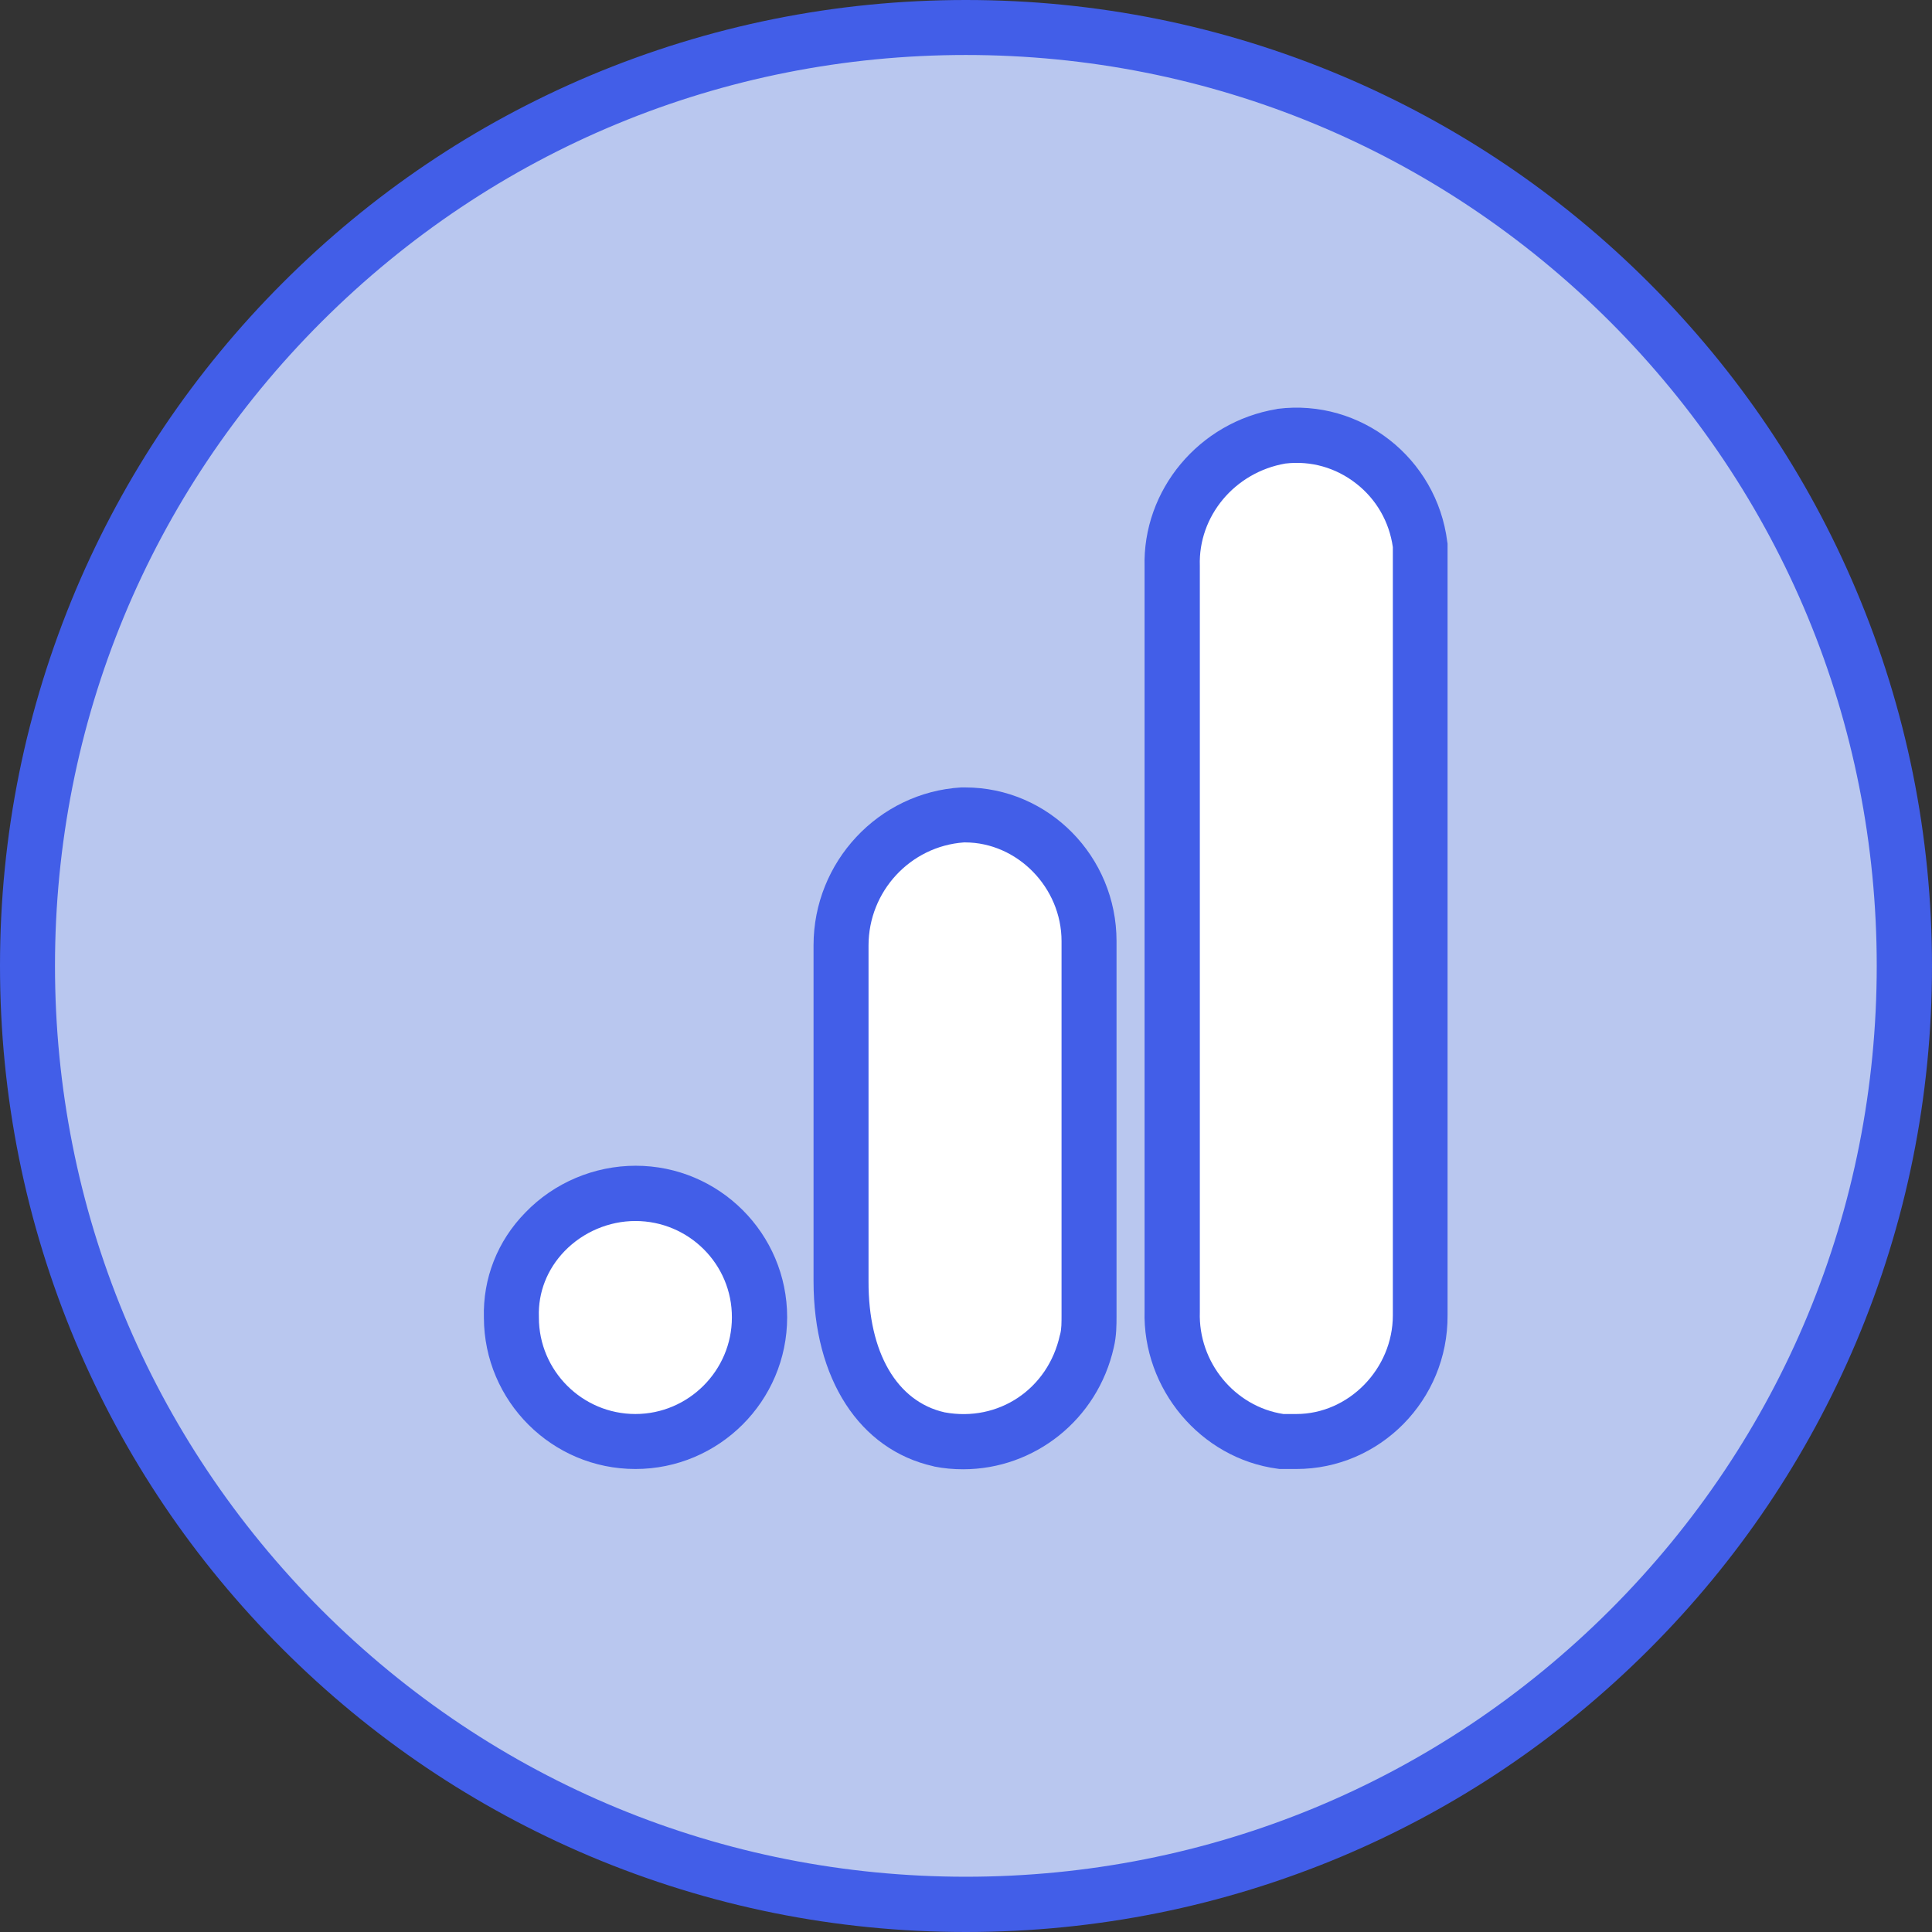 <?xml version="1.0" encoding="UTF-8"?>
<!-- Generator: Adobe Illustrator 26.4.0, SVG Export Plug-In . SVG Version: 6.00 Build 0)  -->
<svg xmlns:svg="http://www.w3.org/2000/svg" xmlns="http://www.w3.org/2000/svg" xmlns:xlink="http://www.w3.org/1999/xlink" version="1.1" id="svg879" x="0px" y="0px" viewBox="0 0 702.7 702.7" style="enable-background:new 0 0 702.7 702.7;" xml:space="preserve">
<rect x="0" y="0" width="702.7" height="702.7" fill="#333333" stroke="none"/>
<style type="text/css">
	.st0{fill:#B9C7EF;}
	.st1{fill:#425EE8;}
	.st2{fill:none;stroke:#425EE8;stroke-width:14;stroke-miterlimit:10;}
	.st3{fill:#FFFFFF;}
</style>
<g>
	<circle class="st0" cx="351.3" cy="351.3" r="341.3"></circle>
	<path class="st1" d="M351.3,702.7c-47.4,0-93.4-9.3-136.8-27.6c-41.8-17.7-79.4-43-111.7-75.3s-57.6-69.8-75.3-111.7   C9.3,444.8,0,398.8,0,351.3s9.3-93.4,27.6-136.8c17.7-41.8,43-79.4,75.3-111.7s69.8-57.6,111.7-75.3C257.9,9.3,303.9,0,351.3,0   s93.4,9.3,136.8,27.6c41.8,17.7,79.4,43,111.7,75.3s57.6,69.8,75.3,111.7c18.3,43.3,27.6,89.3,27.6,136.8s-9.3,93.4-27.6,136.8   c-17.7,41.8-43,79.4-75.3,111.7s-69.8,57.6-111.7,75.3C444.8,693.4,398.8,702.7,351.3,702.7z M351.3,20   c-88.5,0-171.7,34.5-234.3,97S20,262.8,20,351.3S54.5,523,117,585.6c62.6,62.6,145.8,97,234.3,97s171.7-34.5,234.3-97   c62.6-62.6,97-145.8,97-234.3s-34.5-171.7-97-234.3C523,54.5,439.8,20,351.3,20z"></path>
</g>
<rect x="1029.1" y="129.7" class="st1" width="374" height="374"></rect>
<rect x="1029.1" y="541.7" class="st0" width="374" height="374"></rect>
<rect x="1444.1" y="129.7" class="st2" width="374" height="374"></rect>
<g>
	<path class="st3" d="M516.7,478.4c0,24.9-20.2,45.9-45.1,45.9c-1.6,0-3.9,0-5.4,0c-23.3-3.1-40.5-24.1-39.7-47.5V206.1   c-0.8-23.3,16.3-43.6,39.7-47.5c24.9-3.1,47.5,14.8,50.6,39.7c0,1.6,0,3.9,0,5.4V478.4z"></path>
	<path class="st1" d="M471.5,534.3h-6.1l-0.7-0.1c-28-3.7-49.2-29-48.4-57.5V206.3c-0.8-28.1,19.8-52.8,48-57.5l0.4-0.1   c30.2-3.8,57.9,17.9,61.7,48.4l0.1,0.6v280.7C526.7,509.2,501.9,534.3,471.5,534.3z M466.8,514.3h4.7c19,0,35.1-16.4,35.1-35.9V199   c-1.3-9.2-6-17.4-13.3-23.1c-7.4-5.8-16.5-8.4-25.8-7.3c-18.4,3.2-31.7,19.1-31.1,37.2l0,0.3V477l0,0.2   C435.8,495.5,449.1,511.6,466.8,514.3z"></path>
</g>
<g>
	<path class="st3" d="M231.1,434.1c24.9,0,45.1,20.2,45.1,45.1s-20.2,45.1-45.1,45.1S186,504.1,186,479.2l0,0   C185.2,454.3,206.2,434.1,231.1,434.1z M350.2,296.4c-24.9,1.6-44.3,22.6-44.3,47.5V466c0,32.7,14.8,52.9,35.8,57.6   c24.9,4.7,48.2-10.9,53.7-35.8c0.8-3.1,0.8-6.2,0.8-9.3V342.3c0-24.9-20.2-45.9-45.1-45.9H350.2z"></path>
	<path class="st1" d="M350.3,534.4c-3.5,0-7-0.3-10.5-1l-0.3-0.1c-26.9-6-43.6-31.8-43.6-67.3V343.8c0-30.3,23.6-55.6,53.7-57.4   l1.4,0c30.4,0,55.1,25.1,55.1,55.9v136.2c0,3.5,0,7.4-1,11.6C399.2,516.4,376.2,534.4,350.3,534.4z M343.6,513.7   c19.6,3.6,37.6-8.5,41.9-28.1l0.1-0.3c0.5-1.9,0.5-4.2,0.5-6.9V342.3c0-19.5-16.1-35.9-35.1-35.9h-0.4   c-19.5,1.4-34.7,17.8-34.7,37.5V466C315.8,491.9,326.2,509.8,343.6,513.7z M231.1,534.3c-30.3,0-55-24.6-55.1-55   c-0.4-14.3,4.9-27.9,15.1-38.3c10.4-10.8,25-17,40.1-17c30.4,0,55.1,24.7,55.1,55.1C286.3,509.6,261.5,534.3,231.1,534.3z    M231.1,444.1c-9.6,0-19,4-25.7,10.9c-6.4,6.6-9.7,15.1-9.4,23.9l0,0.3c0,19.4,15.8,35.1,35.1,35.1s35.1-15.8,35.1-35.1   C266.3,459.8,250.5,444.1,231.1,444.1z"></path>
</g>
</svg>
